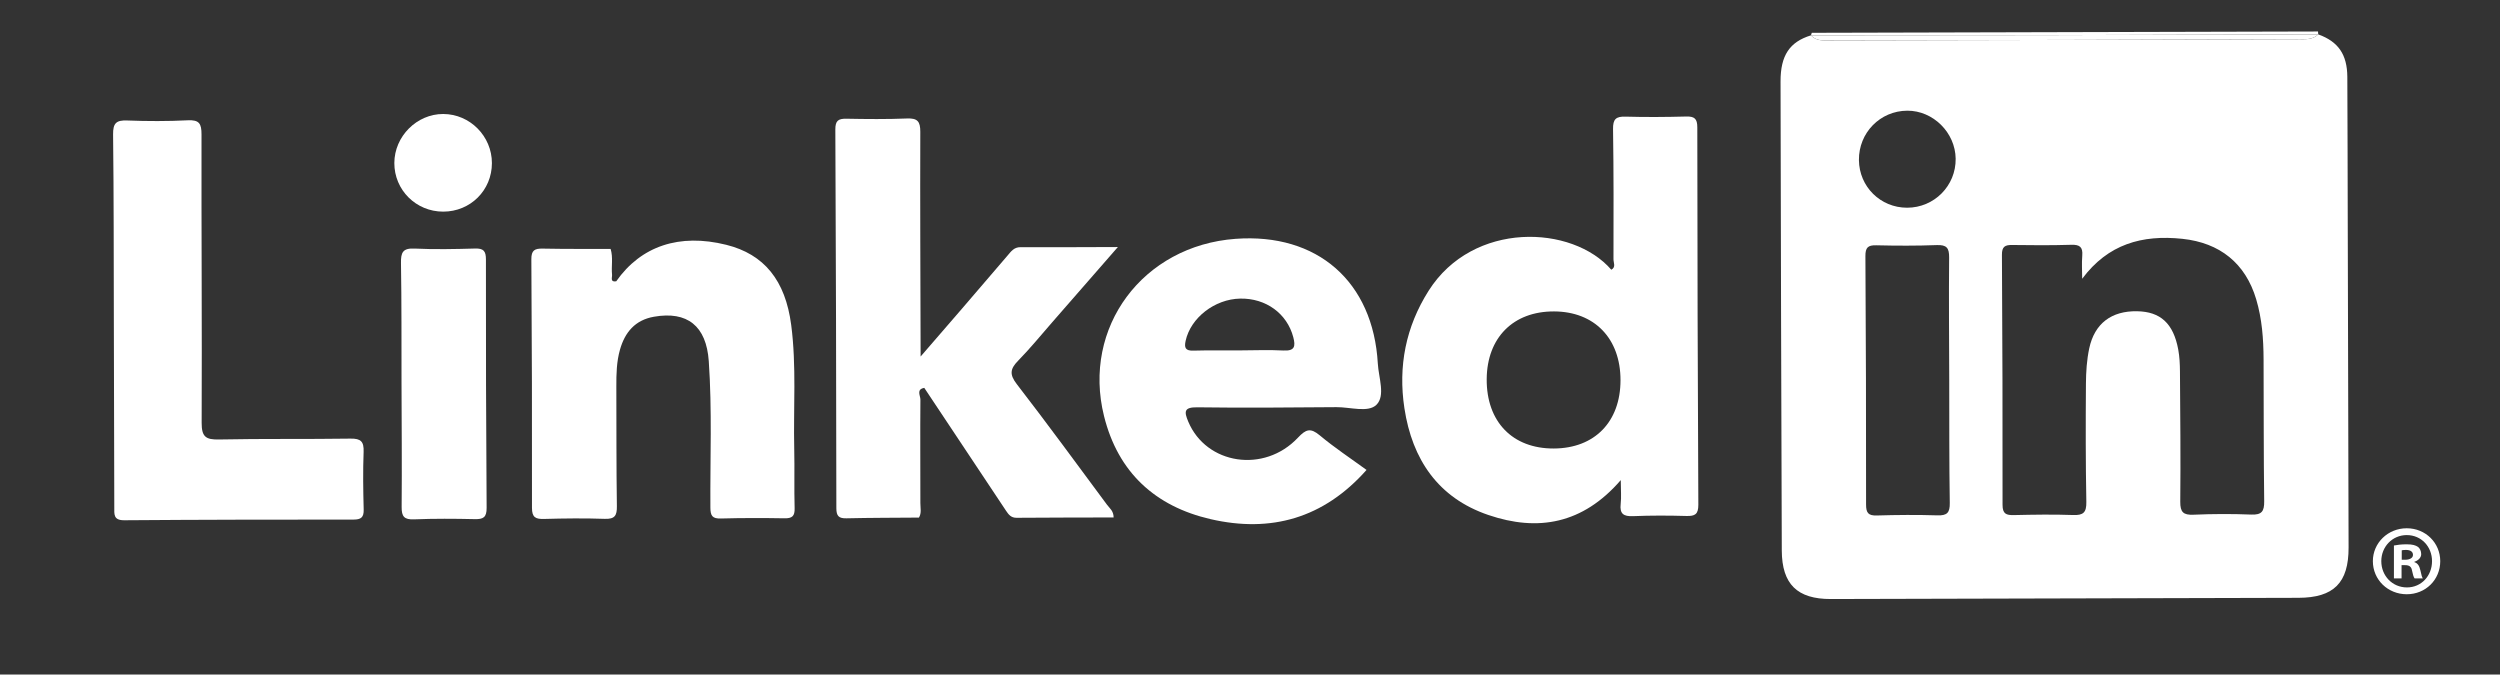 <?xml version="1.0" encoding="utf-8"?>
<!-- Generator: Adobe Illustrator 16.0.0, SVG Export Plug-In . SVG Version: 6.00 Build 0)  -->
<!DOCTYPE svg PUBLIC "-//W3C//DTD SVG 1.1//EN" "http://www.w3.org/Graphics/SVG/1.1/DTD/svg11.dtd">
<svg version="1.1" id="Layer_1" xmlns="http://www.w3.org/2000/svg" xmlns:xlink="http://www.w3.org/1999/xlink" x="0px" y="0px"
	 width="467px" height="126px" viewBox="0 0 467 126" enable-background="new 0 0 467 126" xml:space="preserve">
<rect x="0" y="0" width="467" height="126" fill="#333333" stroke="none"/>
<g>
	<path fill-rule="evenodd" clip-rule="evenodd" fill="#FFFFFF" d="M171.658,96.685c-4.513,0.037-9.027,0.03-13.538,0.136
		c-1.439,0.034-1.887-0.431-1.889-1.885c-0.022-23.586-0.079-47.172-0.19-70.758c-0.008-1.635,0.556-2.031,2.067-2.002
		c3.775,0.073,7.559,0.109,11.33-0.044c1.958-0.079,2.48,0.563,2.474,2.487c-0.046,13.451,0.022,26.903,0.054,40.354
		c0.001,0.351,0.002,0.702,0.004,1.626c2.807-3.245,5.301-6.117,7.781-9c2.823-3.282,5.627-6.581,8.456-9.857
		c0.646-0.748,1.189-1.577,2.424-1.57c5.873,0.032,11.747-0.009,18.188-0.026c-4.295,4.921-8.254,9.464-12.22,14.001
		c-2.122,2.428-4.162,4.937-6.414,7.237c-1.479,1.51-1.653,2.552-0.26,4.357c5.738,7.433,11.283,15.015,16.875,22.56
		c0.467,0.631,1.219,1.133,1.225,2.361c-6.069,0.016-12.104,0.015-18.137,0.063c-1.007,0.008-1.478-0.587-1.944-1.289
		c-5.096-7.661-10.192-15.321-15.288-22.981c-1.55,0.269-0.718,1.477-0.724,2.178c-0.058,6.45,0.001,12.901-0.007,19.352
		C171.92,94.885,172.185,95.83,171.658,96.685z"/>
	<path fill-rule="evenodd" clip-rule="evenodd" fill="#FFFFFF" d="M115.112,52.547c4.645-6.611,11.811-8.99,20.544-6.82
		c7.103,1.765,11.056,6.657,12.14,14.973c1.004,7.708,0.393,15.455,0.568,23.182c0.083,3.683-0.032,7.37,0.072,11.052
		c0.042,1.473-0.455,1.908-1.885,1.884c-3.959-0.066-7.923-0.074-11.881,0.038c-1.61,0.045-1.96-0.493-1.97-2.051
		c-0.058-9.116,0.334-18.24-0.301-27.346c-0.458-6.581-4.015-9.39-10.25-8.292c-3.511,0.619-5.417,2.901-6.339,6.156
		c-0.634,2.235-0.686,4.541-0.677,6.85c0.028,7.461-0.009,14.923,0.1,22.382c0.026,1.76-0.386,2.432-2.268,2.366
		c-3.771-0.133-7.553-0.088-11.327,0.018c-1.598,0.045-2.27-0.285-2.266-2.094c0.03-15.475-0.017-30.95-0.115-46.424
		c-0.01-1.656,0.613-2.011,2.098-1.982c4.235,0.084,8.472,0.052,12.708,0.065c0.492,1.589,0.108,3.226,0.268,4.83
		C114.378,51.825,113.927,52.749,115.112,52.547z"/>
	<path fill-rule="evenodd" clip-rule="evenodd" fill="#FFFFFF" d="M21.266,59.918c-0.03-11.601-0.005-23.203-0.141-34.803
		c-0.024-2.105,0.585-2.688,2.631-2.609c3.769,0.146,7.555,0.155,11.321-0.035c2.143-0.108,2.569,0.625,2.565,2.644
		c-0.035,17.954,0.105,35.908,0.027,53.861c-0.011,2.607,0.762,3.172,3.22,3.121c8.191-0.171,16.389-0.039,24.582-0.164
		c1.951-0.03,2.524,0.556,2.452,2.475c-0.136,3.585-0.082,7.182,0.013,10.771c0.038,1.466-0.488,1.88-1.905,1.88
		c-14.271-0.003-28.542,0.015-42.813,0.126c-2.066,0.017-1.866-1.136-1.868-2.463C21.332,83.121,21.296,71.52,21.266,59.918z"/>
	<path fill-rule="evenodd" clip-rule="evenodd" fill="#FFFFFF" d="M75.004,71.497c-0.019-7.456,0.024-14.913-0.1-22.367
		c-0.033-1.959,0.332-2.804,2.531-2.698c3.765,0.181,7.547,0.101,11.318-0.008c1.587-0.046,2.019,0.488,2.018,2.043
		c-0.012,15.464,0.02,30.928,0.13,46.392c0.013,1.792-0.62,2.152-2.229,2.115c-3.772-0.088-7.551-0.112-11.319,0.041
		c-1.849,0.074-2.342-0.519-2.326-2.322C75.096,86.962,75.024,79.229,75.004,71.497z"/>
	<path fill-rule="evenodd" clip-rule="evenodd" fill="#FFFFFF" d="M91.889,30.466c0,5.077-4.011,9.071-9.109,9.068
		c-5.072-0.003-9.133-4.051-9.118-9.089c0.014-4.974,4.2-9.165,9.138-9.15C87.79,21.309,91.889,25.445,91.889,30.466z"/>
	<path fill="#FFFFFF" d="M433.043,6.419C433.044,6.419,433.044,6.419,433.043,6.419L433.043,6.419
		c-0.013-0.179-0.025-0.358-0.039-0.537c-31.521,0.082-63.041,0.164-94.562,0.246c-0.063,0.155-0.116,0.313-0.16,0.475
		c14.55-0.012,29.1-0.009,43.649-0.039C398.97,6.53,416.007,6.469,433.043,6.419z"/>
	<path fill="#FFFFFF" d="M438.56,42.024c-0.024-9.212-0.03-18.425-0.079-27.637c-0.023-4.226-1.696-6.618-5.437-7.967
		c-1.028,1.037-2.369,0.904-3.637,0.908c-29.172,0.1-58.344,0.178-87.516,0.226c-1.263,0.001-2.613,0.151-3.608-0.951
		c-3.974,1.224-5.687,3.736-5.677,8.621c0.057,29.204,0.127,58.406,0.231,87.609c0.023,6.305,2.903,9.081,9.168,9.064
		c29.111-0.074,58.222-0.151,87.333-0.226c6.611-0.017,9.393-2.797,9.377-9.398C438.667,82.189,438.612,62.106,438.56,42.024z
		 M361.911,96.27c-3.771-0.12-7.552-0.09-11.325,0.023c-1.595,0.048-2.005-0.493-2.004-2.04c0.011-15.471-0.027-30.942-0.124-46.413
		c-0.009-1.581,0.451-2.056,2.012-2.019c3.773,0.089,7.554,0.105,11.325-0.038c1.831-0.07,2.32,0.523,2.303,2.316
		c-0.073,7.643,0,15.287,0.02,22.93c0.02,7.643-0.017,15.288,0.101,22.929C364.247,95.779,363.717,96.327,361.911,96.27z
		 M356.242,38.801c-4.978,0-8.949-3.932-8.995-8.905c-0.048-5.094,3.96-9.19,9.02-9.219c4.837-0.028,8.988,4.084,9.05,8.965
		C365.381,34.697,361.315,38.801,356.242,38.801z M420.524,96.122c-3.586-0.145-7.187-0.129-10.773,0.026
		c-1.923,0.083-2.496-0.482-2.477-2.44c0.08-8.104,0-16.21-0.058-24.314c-0.01-1.375-0.073-2.773-0.324-4.121
		c-0.908-4.861-3.319-7.055-7.678-7.132c-4.774-0.084-7.948,2.265-8.945,6.936c-0.458,2.142-0.6,4.382-0.616,6.58
		c-0.056,7.368-0.059,14.738,0.075,22.104c0.036,1.962-0.551,2.518-2.472,2.447c-3.678-0.136-7.368-0.071-11.05,0.011
		c-1.437,0.031-2.134-0.206-2.131-1.921c0.023-15.565-0.023-31.131-0.115-46.697c-0.009-1.518,0.551-1.858,1.923-1.835
		c3.684,0.06,7.37,0.071,11.051-0.037c1.556-0.046,2.163,0.418,2.032,2.01c-0.117,1.436-0.018,2.89-0.014,4.335
		c4.823-6.477,11.191-8.255,18.714-7.461c6.99,0.739,11.779,4.551,13.789,11.288c1.091,3.654,1.362,7.416,1.38,11.2
		c0.041,8.842,0,17.685,0.116,26.526C422.976,95.52,422.501,96.202,420.524,96.122z"/>
	<path fill="#FFFFFF" d="M341.891,7.553c29.172-0.047,58.344-0.126,87.516-0.226c1.268-0.004,2.609,0.128,3.637-0.908c0,0,0,0,0,0
		c-17.037,0.049-34.074,0.11-51.111,0.145c-14.55,0.029-29.1,0.027-43.649,0.039C339.277,7.704,340.627,7.555,341.891,7.553z"/>
	<path fill="#FFFFFF" d="M317.057,23.774c-0.001-1.611-0.542-2.048-2.076-2.009c-3.776,0.099-7.559,0.132-11.334,0.022
		c-1.798-0.053-2.358,0.471-2.33,2.327c0.124,8.108,0.1,16.219,0.081,24.329c-0.001,0.63,0.496,1.462-0.407,1.942
		c-7.269-8.41-25.828-9.161-34.121,3.921c-4.279,6.751-5.719,14.118-4.527,21.951c1.454,9.556,6.289,16.744,15.682,19.943
		c9.233,3.145,17.627,1.711,24.736-6.516c0.005,1.891,0.127,3.183-0.017,4.444c-0.212,1.867,0.536,2.363,2.321,2.289
		c3.312-0.138,6.636-0.127,9.951-0.032c1.608,0.046,2.244-0.31,2.234-2.11C317.127,70.775,317.072,47.275,317.057,23.774z
		 M290.251,83.781c-7.715,0.033-12.585-5-12.535-12.955c0.05-7.745,4.96-12.682,12.586-12.653
		c7.551,0.028,12.414,5.061,12.409,12.844C302.707,78.799,297.875,83.748,290.251,83.781z"/>
	<path fill="#FFFFFF" d="M223.676,76.085c8.655,0.123,17.313,0.038,25.97-0.029c2.561-0.02,5.936,1.075,7.471-0.44
		c1.713-1.69,0.407-5.073,0.258-7.702c-0.87-15.311-11.297-24.421-26.565-23.301c-17.334,1.271-28.701,16.542-24.577,33.118
		c2.617,10.518,9.571,16.859,19.897,19.243c11.268,2.601,21.131-0.15,29.138-9.191c-2.987-2.181-5.985-4.156-8.721-6.445
		c-1.75-1.463-2.595-1.173-4.099,0.426c-6.303,6.702-17.109,5.019-20.481-3.001C221.181,76.893,221.144,76.049,223.676,76.085z
		 M221.476,63.66c0.943-4.292,5.419-7.789,10.188-7.882c4.82-0.095,8.765,2.806,9.92,7.208c0.443,1.686,0.298,2.604-1.832,2.488
		c-2.755-0.151-5.525-0.024-8.288-0.018c-2.855,0.006-5.712-0.037-8.566,0.042C221.435,65.54,221.191,64.954,221.476,63.66z"/>
	<g>
		<path fill="#FFFFFF" d="M455.838,104.823c0,3.483-2.734,6.182-6.256,6.182s-6.331-2.698-6.331-6.182
			c0-3.409,2.809-6.143,6.331-6.143S455.838,101.415,455.838,104.823z M444.826,104.823c0,2.735,2.061,4.908,4.795,4.908
			c2.696,0,4.682-2.173,4.682-4.908c0-2.696-1.986-4.87-4.72-4.87C446.886,99.954,444.826,102.127,444.826,104.823z
			 M447.185,108.044v-6.143c0.563-0.113,1.348-0.224,2.361-0.224c1.161,0,1.685,0.188,2.135,0.486
			c0.337,0.262,0.599,0.749,0.599,1.348c0,0.674-0.562,1.199-1.273,1.425v0.075c0.598,0.187,0.937,0.674,1.123,1.536
			c0.188,0.898,0.3,1.273,0.45,1.498h-1.536c-0.188-0.224-0.337-0.786-0.486-1.498c-0.113-0.674-0.488-0.975-1.273-0.975h-0.674
			v2.472H447.185z M448.646,104.561h0.674c0.749,0,1.424-0.299,1.424-0.898c0-0.563-0.414-0.937-1.312-0.937
			c-0.375,0-0.638,0.036-0.787,0.074V104.561z"/>
	</g>
</g>
</svg>
